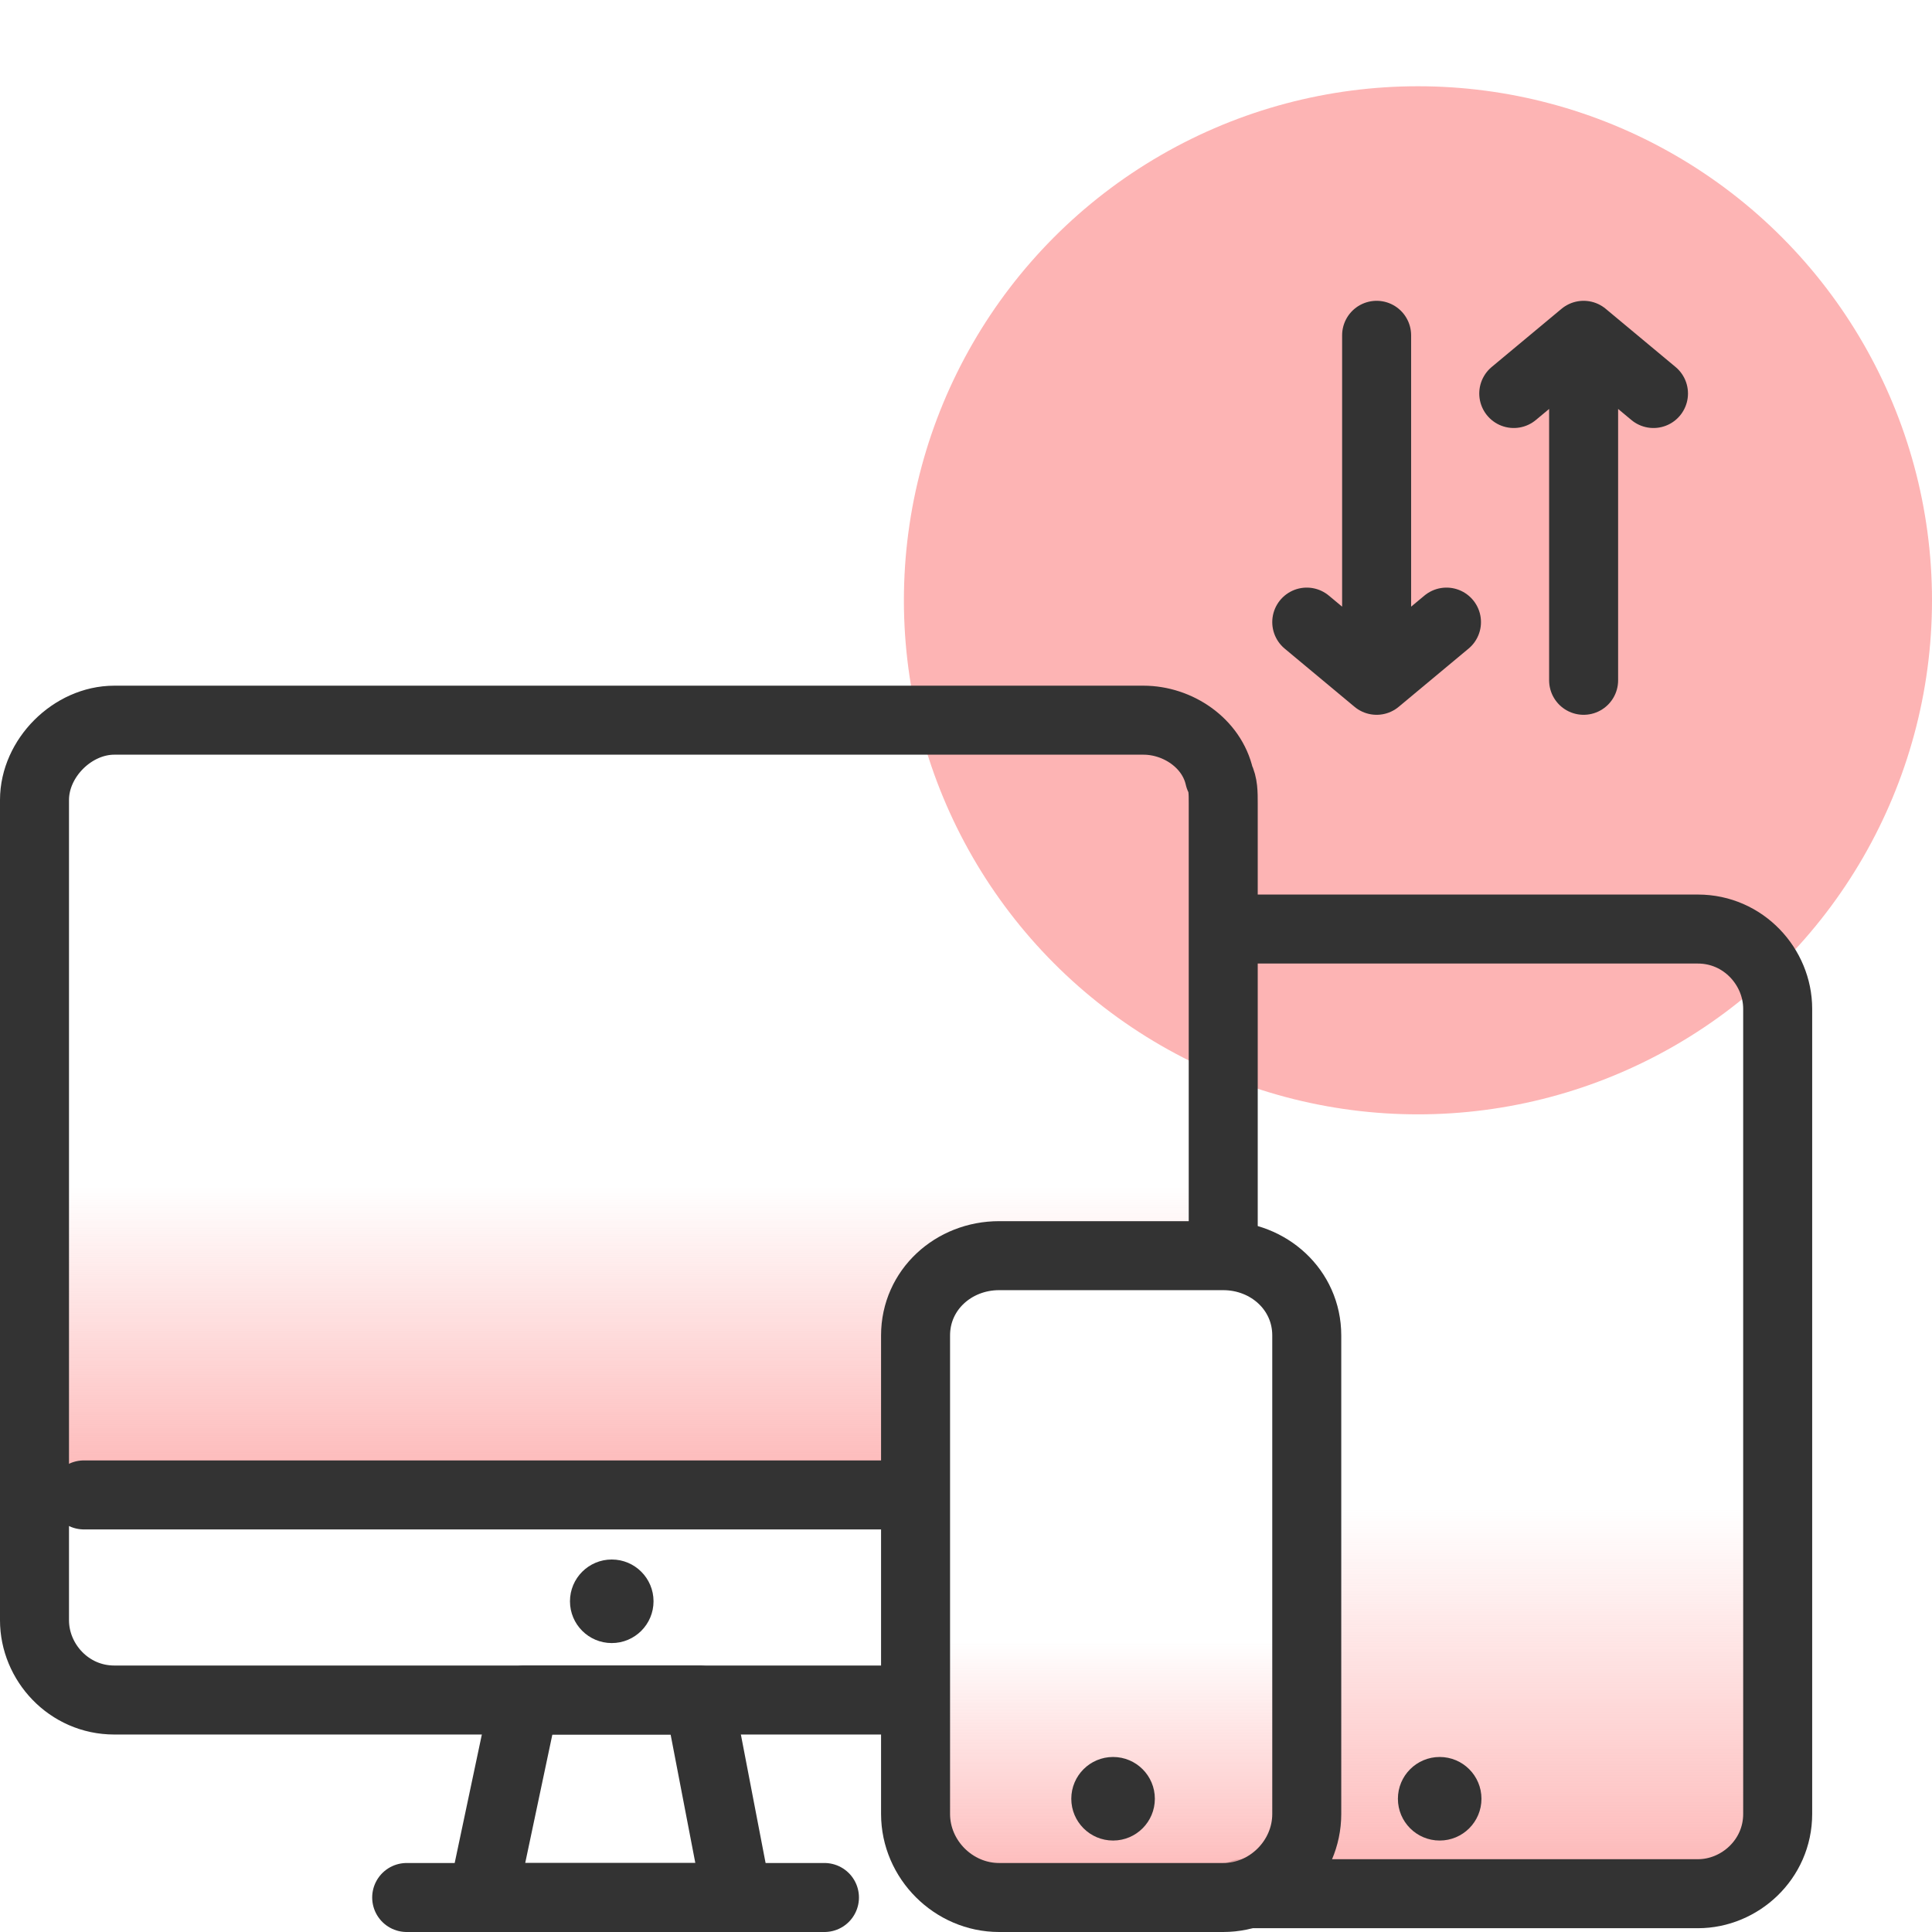 <?xml version="1.0" encoding="UTF-8"?>
<svg id="design" xmlns="http://www.w3.org/2000/svg" width="56" height="56" version="1.1" xmlns:xlink="http://www.w3.org/1999/xlink" viewBox="0 0 56 56">
  <!-- Generator: Adobe Illustrator 29.8.1, SVG Export Plug-In . SVG Version: 2.1.1 Build 2)  -->
  <defs>
    <style>
      .st0 {
        fill: url(#linear-gradient2);
      }

      .st1 {
        fill: none;
        stroke: #333;
        stroke-linecap: round;
        stroke-linejoin: round;
        stroke-width: 2px;
      }

      .st2 {
        fill: #fdb4b4;
      }

      .st3 {
        fill: url(#linear-gradient1);
      }

      .st4 {
        fill: #333;
      }

      .st5 {
        fill: url(#linear-gradient);
      }
    </style>
    <linearGradient id="linear-gradient" x1="18.283" y1="1067.386" x2="18.283" y2="1044.875" gradientTransform="translate(0 -1024)" gradientUnits="userSpaceOnUse">
      <stop offset="0" stop-color="#fdb4b4"/>
      <stop offset=".4" stop-color="#fdb4b4" stop-opacity="0"/>
    </linearGradient>
    <linearGradient id="linear-gradient1" x1="43.546" y1="1079" x2="43.546" y2="1050.896" gradientTransform="translate(0 -1024)" gradientUnits="userSpaceOnUse">
      <stop offset="0" stop-color="#fdb4b4"/>
      <stop offset=".4" stop-color="#fdb4b4" stop-opacity="0"/>
    </linearGradient>
    <linearGradient id="linear-gradient2" x1="32.318" y1="1079" x2="32.318" y2="1060.365" gradientTransform="translate(0 -1024)" gradientUnits="userSpaceOnUse">
      <stop offset="0" stop-color="#fdb4b4"/>
      <stop offset=".4" stop-color="#fdb4b4" stop-opacity="0"/>
    </linearGradient>
  </defs>
  <circle class="st2" cx="41.1" cy="17.4" r="14.9"/>
  <g>
    <path class="st5" d="M35.565,22.856v13.54h-6.495c-1.321,0-2.422,1.101-2.422,2.312v4.623H1v-20.475c0-1.101.881-1.981,1.981-1.981h30.602c1.101,0,1.981.881,1.981,1.981Z"/>
    <path class="st3" d="M51.637,28.691v24.438c0,.991-.771,1.871-1.871,1.871h-14.31c1.321,0,2.422-1.101,2.422-2.422v-13.87c0-1.321-1.101-2.312-2.422-2.312v-9.467h14.31c1.101,0,1.871.771,1.871,1.761Z"/>
    <path class="st1" d="M35.785,26.929h13.43c1.321,0,2.312,1.101,2.312,2.312v23.337c0,1.321-1.101,2.312-2.312,2.312h-13.21"/>
    <path class="st1" d="M26.208,49.276H3.312c-1.321,0-2.312-1.101-2.312-2.312v-23.777c0-1.211,1.101-2.312,2.312-2.312h29.832c.991,0,1.981.66,2.202,1.651.11.22.11.44.11.771v12.879"/>
    <line class="st1" x1="23.897" y1="55" x2="11.788" y2="55"/>
    <polygon class="st1" points="20.264 49.276 15.2 49.276 13.99 55 21.365 55 20.264 49.276"/>
    <line class="st1" x1="26.208" y1="43.331" x2="2.431" y2="43.331"/>
    <circle class="st4" cx="17.732" cy="46.414" r="1.211"/>
    <circle class="st4" cx="41.73" cy="52.138" r="1.211"/>
    <g>
      <path class="st0" d="M37.877,38.708v13.87c0,1.321-1.101,2.312-2.312,2.312h-6.495c-1.321,0-2.312-1.101-2.312-2.312v-13.87c0-1.321,1.101-2.312,2.312-2.312h6.495c1.211,0,2.312.991,2.312,2.312Z"/>
      <path class="st1" d="M37.877,38.708v13.87c0,1.321-1.101,2.422-2.422,2.422h-6.495c-1.321,0-2.422-1.101-2.422-2.422v-13.87c0-1.321,1.101-2.312,2.422-2.312h6.495c1.321,0,2.422.991,2.422,2.312Z"/>
      <circle class="st4" cx="32.263" cy="52.138" r="1.211"/>
    </g>
  </g>
  <g>
    <path class="st1" d="M45.902,19.719v-10M45.902,9.719l-2.025,1.687M45.902,9.719l2.025,1.687"/>
    <path class="st1" d="M39.902,9.719v10M39.902,19.719l2.025-1.687M39.902,19.719l-2.025-1.687"/>
  </g>
</svg>